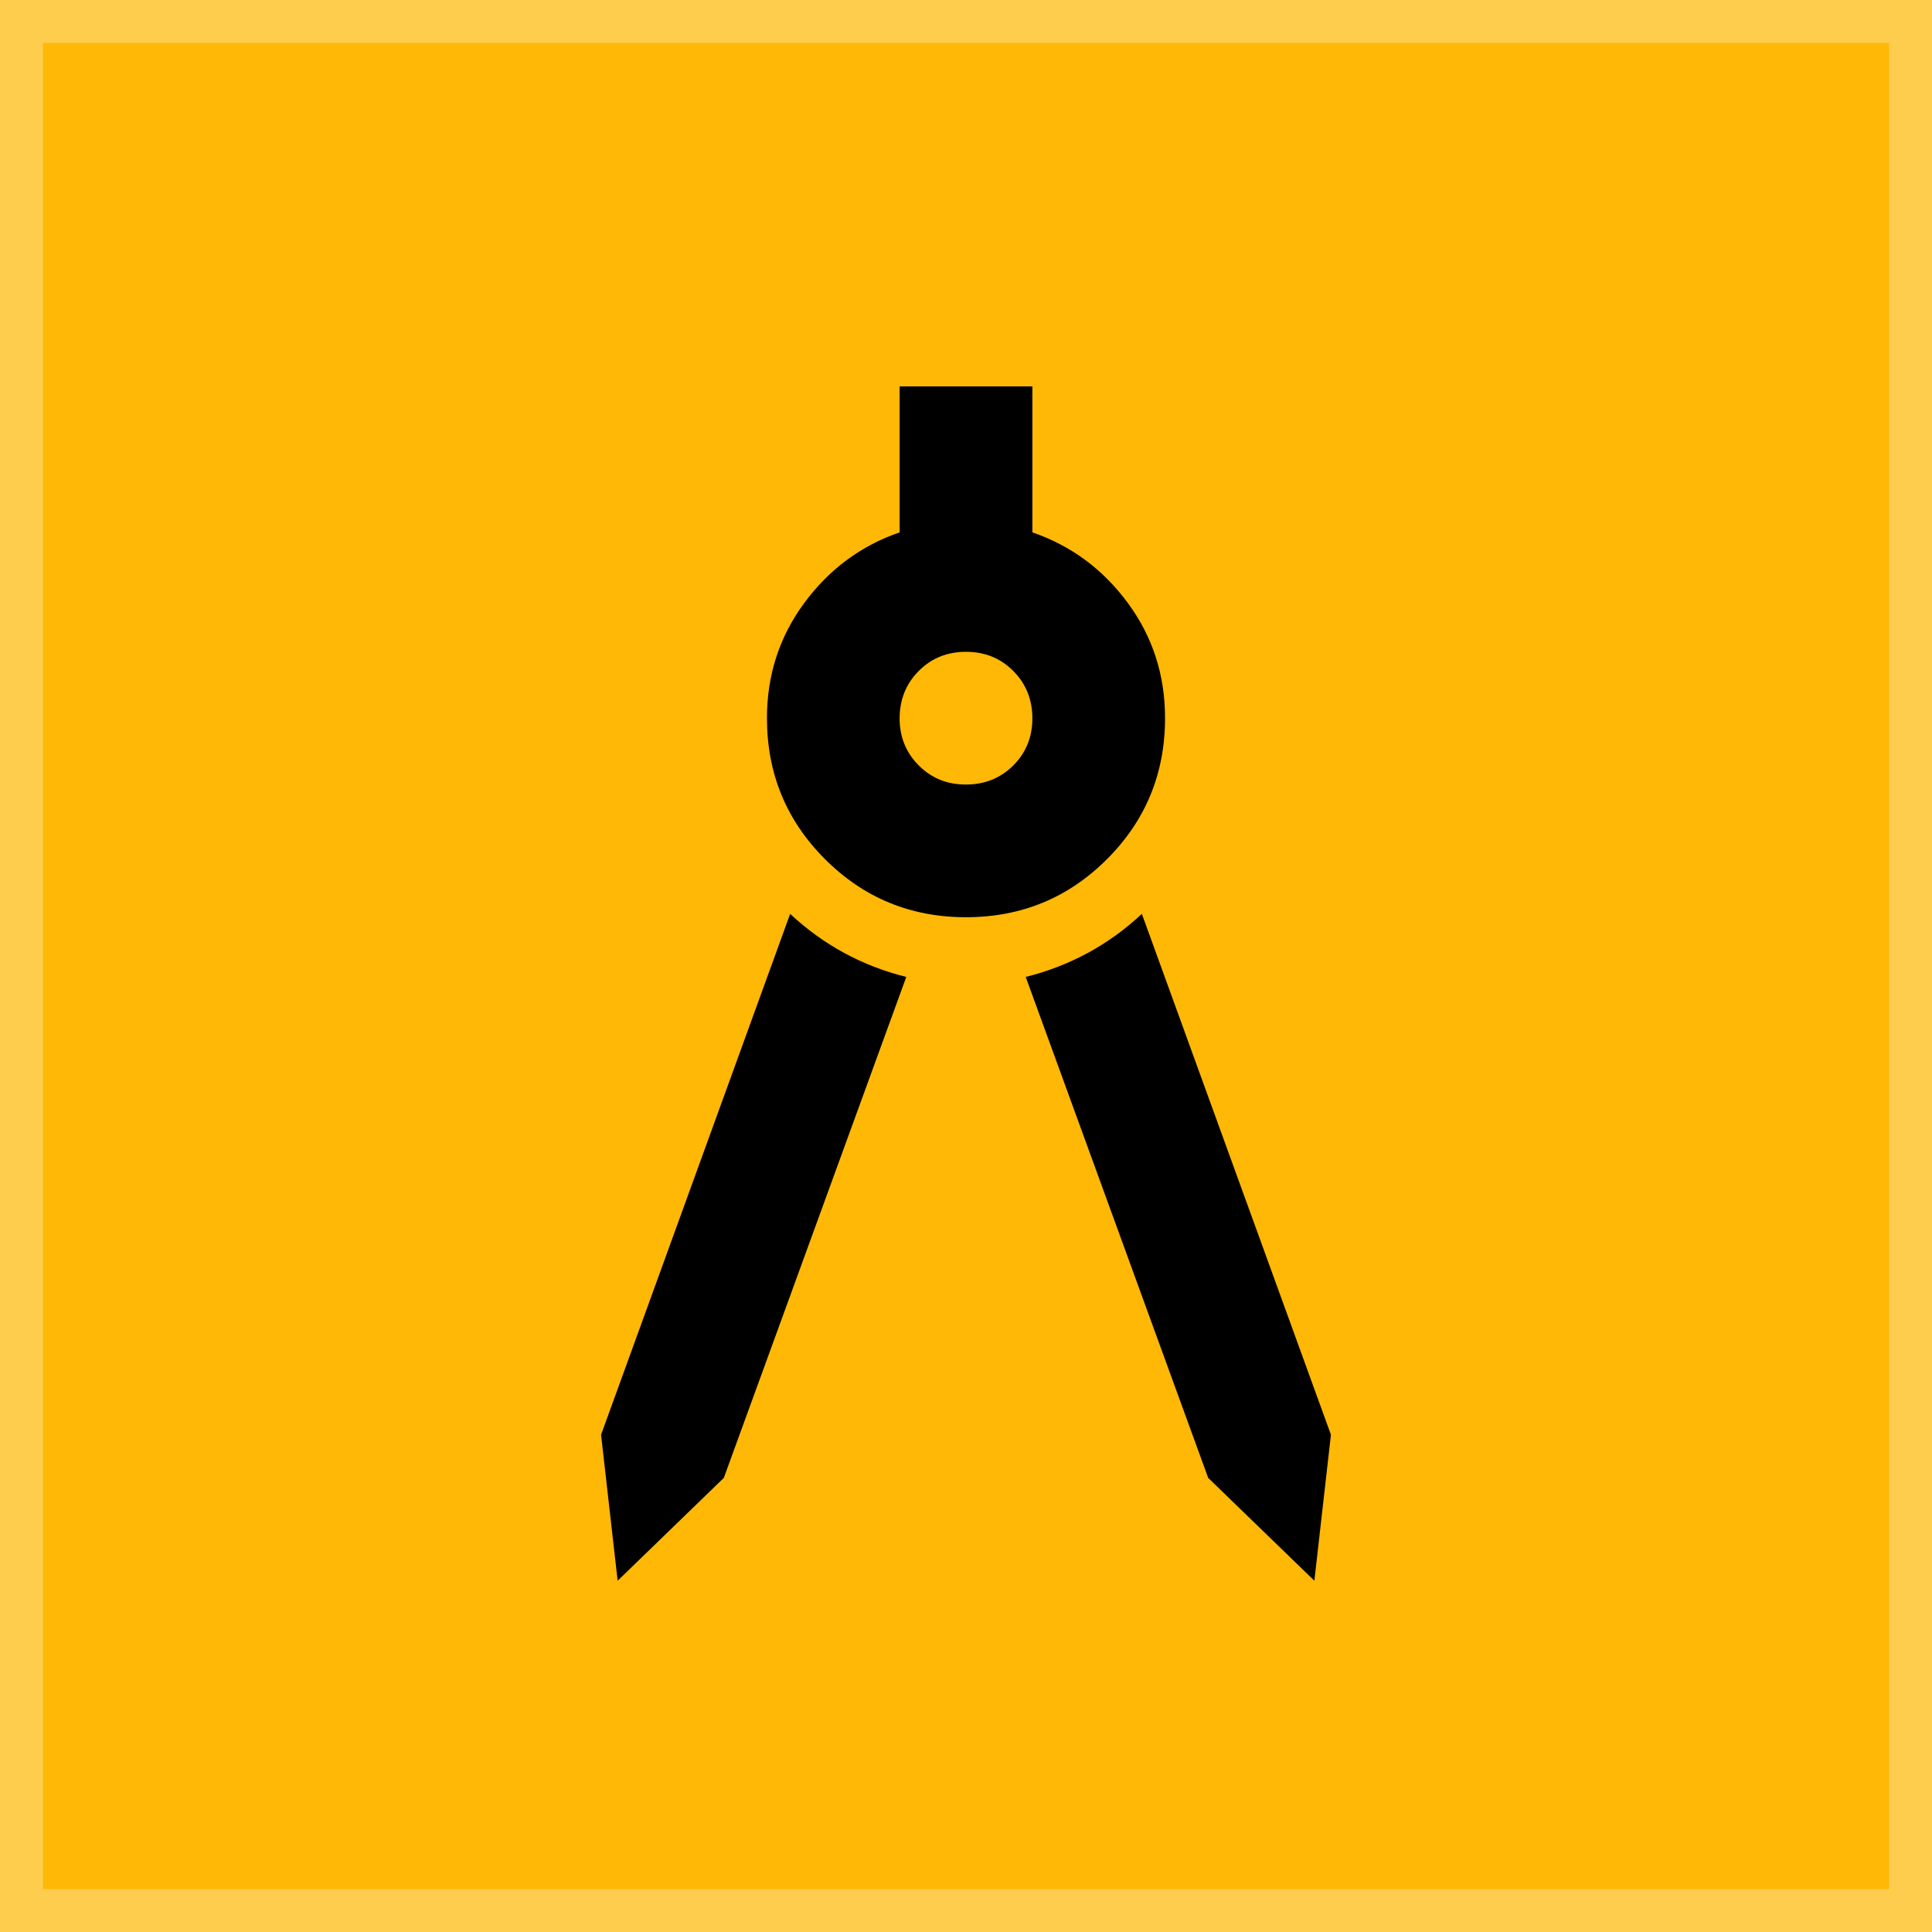 <?xml version="1.0" encoding="UTF-8"?> <svg xmlns="http://www.w3.org/2000/svg" width="45" height="45" viewBox="0 0 45 45" fill="none"><rect width="45" height="45" fill="#FFB805"></rect><rect x="0.5" y="0.5" width="44" height="44" stroke="white" stroke-opacity="0.29"></rect><path d="M14.386 36.818L14 33.418L18.404 21.286C18.791 21.647 19.21 21.95 19.661 22.195C20.112 22.44 20.595 22.627 21.109 22.755L16.859 34.423L14.386 36.818ZM30.614 36.818L28.141 34.423L23.891 22.755C24.406 22.626 24.889 22.439 25.34 22.194C25.792 21.948 26.21 21.646 26.596 21.286L31 33.418L30.614 36.818ZM22.5 21.364C21.212 21.364 20.117 20.913 19.216 20.011C18.314 19.11 17.864 18.015 17.864 16.727C17.864 15.723 18.154 14.828 18.734 14.043C19.314 13.258 20.054 12.71 20.954 12.4V9H24.046V12.4C24.947 12.709 25.688 13.257 26.268 14.043C26.848 14.829 27.137 15.724 27.136 16.727C27.136 18.015 26.686 19.11 25.784 20.011C24.883 20.913 23.788 21.364 22.5 21.364ZM22.5 18.273C22.938 18.273 23.305 18.124 23.602 17.828C23.899 17.531 24.047 17.164 24.046 16.727C24.044 16.29 23.896 15.924 23.6 15.627C23.305 15.33 22.938 15.182 22.5 15.182C22.062 15.182 21.695 15.33 21.4 15.627C21.104 15.924 20.956 16.29 20.954 16.727C20.953 17.164 21.102 17.531 21.4 17.829C21.697 18.127 22.064 18.275 22.5 18.273Z" fill="black"></path></svg> 